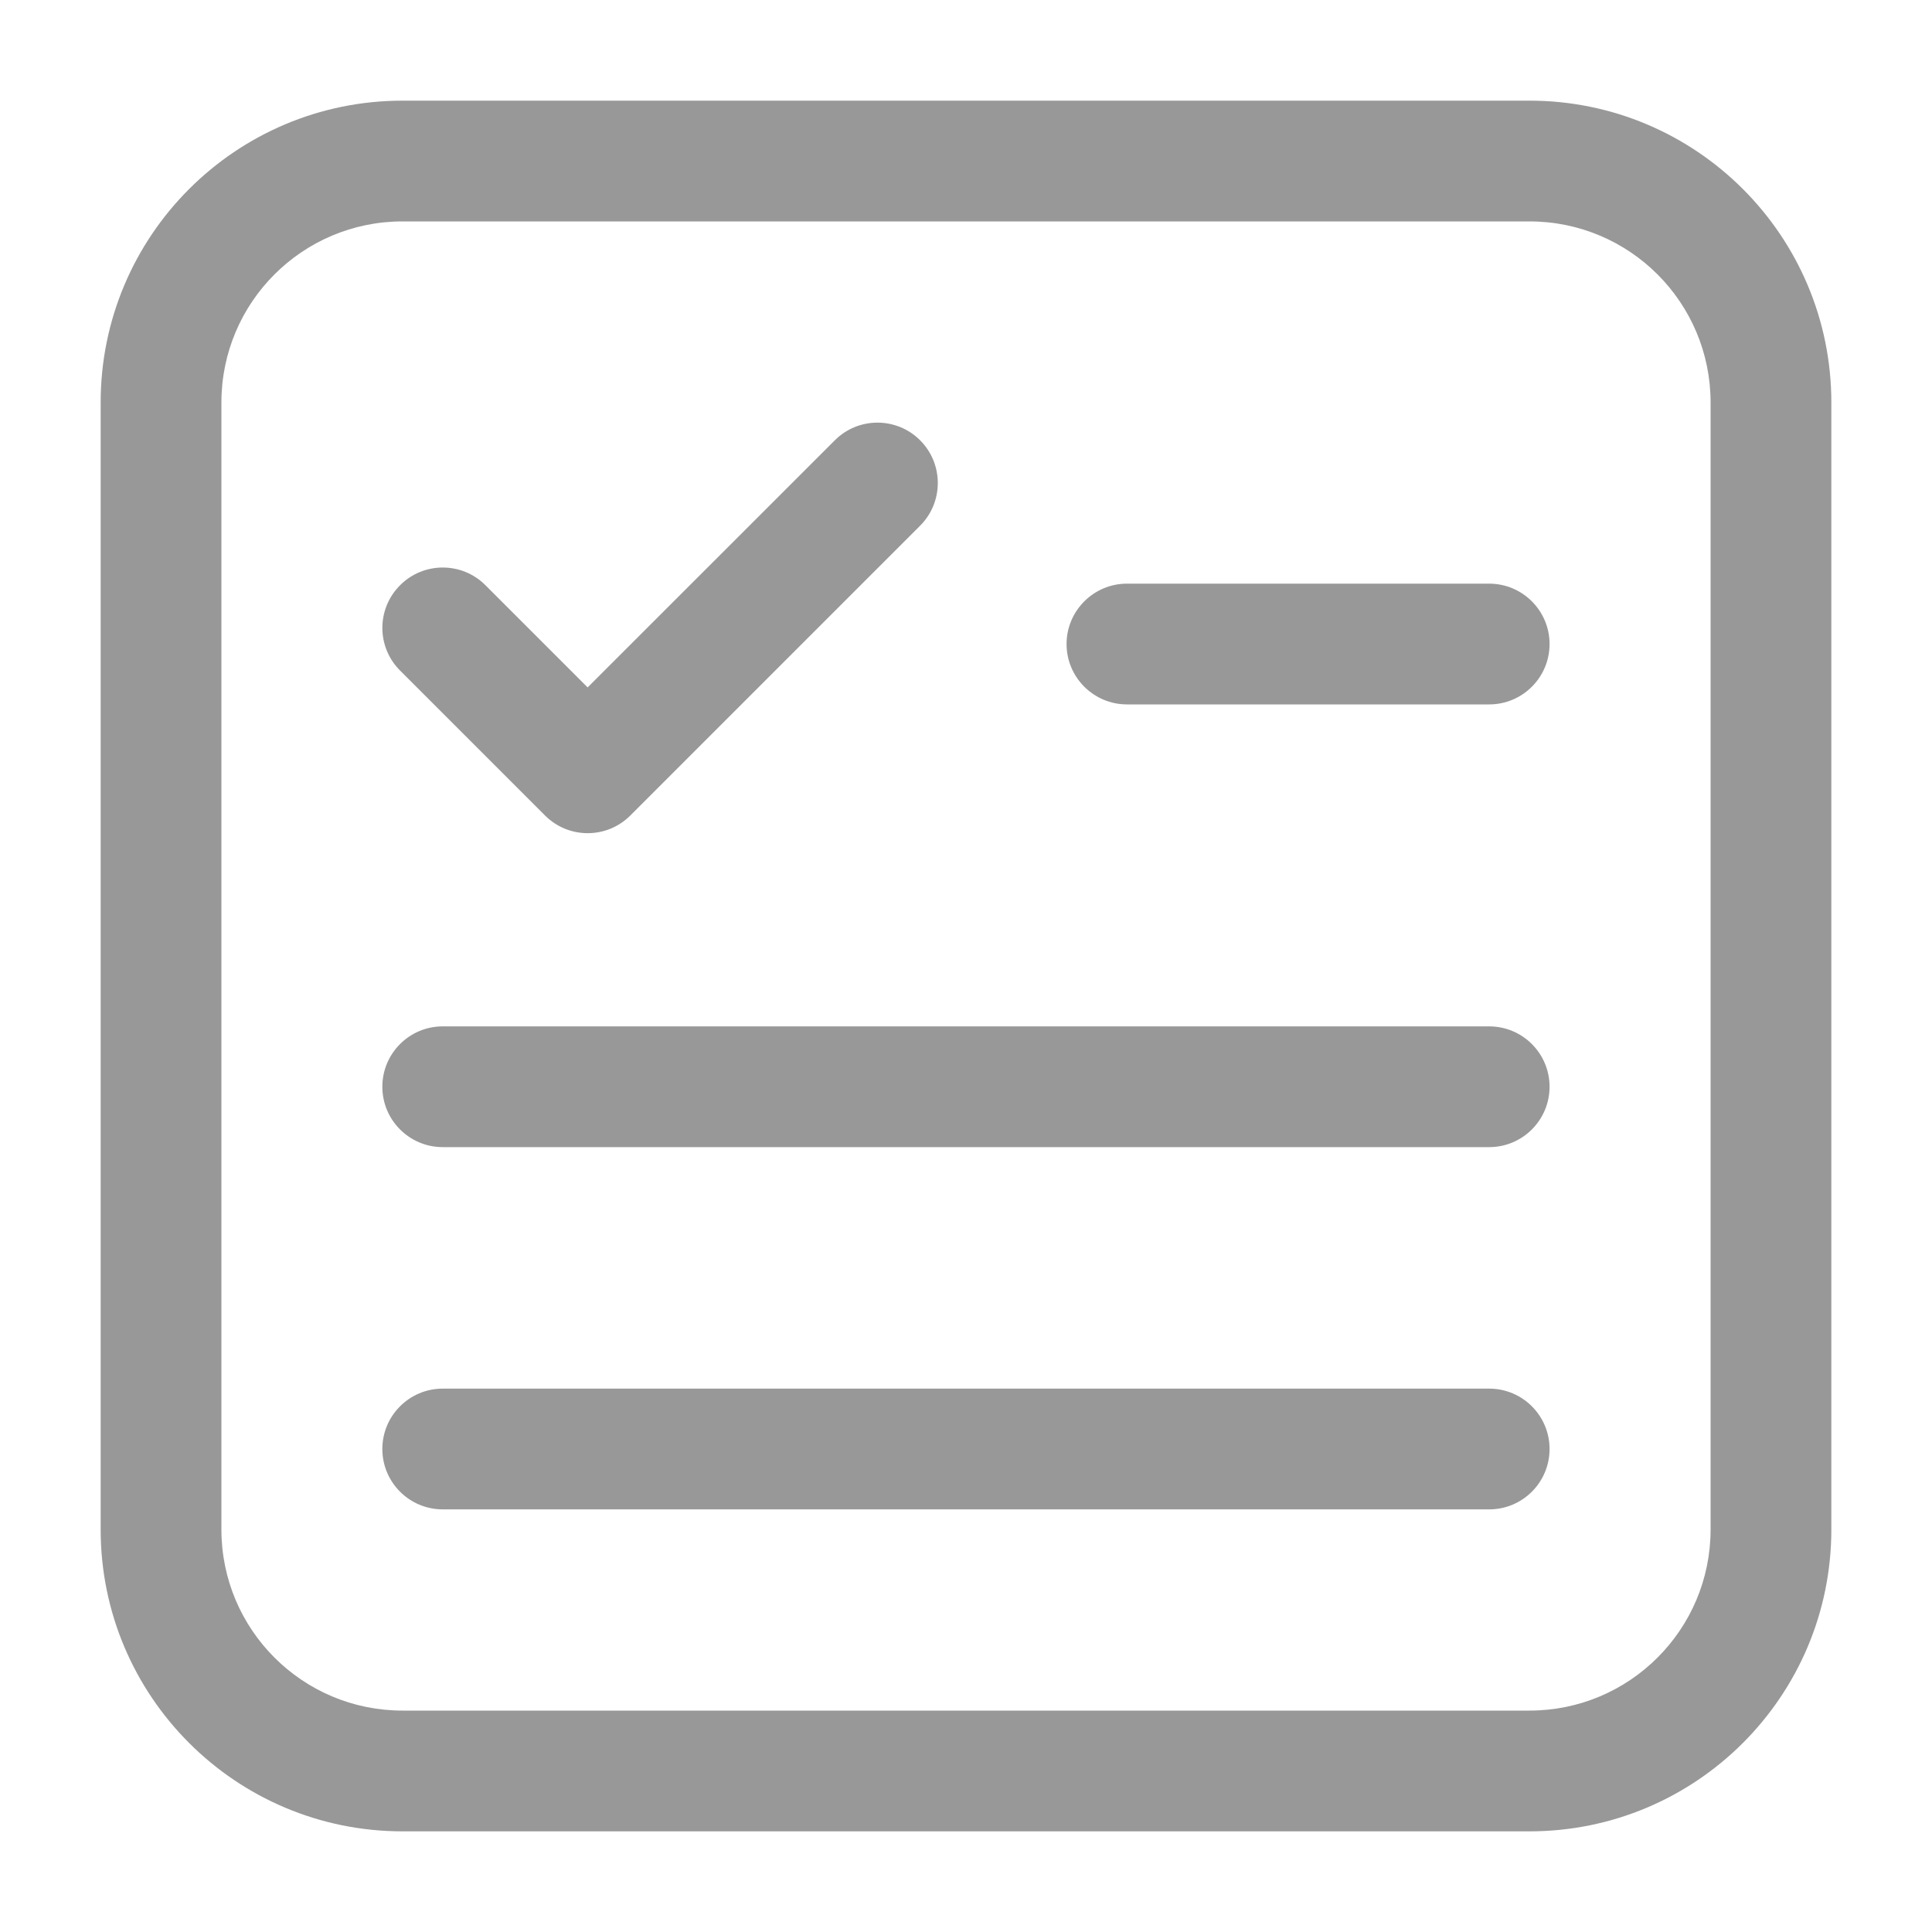 <svg width="20" height="20" viewBox="0 0 20 20" fill="none" xmlns="http://www.w3.org/2000/svg">
<path fill-rule="evenodd" clip-rule="evenodd" d="M4.142 6.942C3.897 6.698 3.897 6.302 4.142 6.058C4.385 5.814 4.782 5.814 5.025 6.058L6.083 7.116L8.642 4.558C8.885 4.314 9.282 4.314 9.525 4.558C9.769 4.802 9.769 5.198 9.525 5.442L6.525 8.442C6.281 8.686 5.886 8.686 5.642 8.442L4.142 6.942Z" fill="#989898"/>
<path fill-rule="evenodd" clip-rule="evenodd" d="M11.666 7.292C11.322 7.292 11.041 7.012 11.041 6.667C11.041 6.322 11.322 6.042 11.666 6.042H15.416C15.761 6.042 16.041 6.322 16.041 6.667C16.041 7.012 15.761 7.292 15.416 7.292H11.666Z" fill="#989898"/>
<path fill-rule="evenodd" clip-rule="evenodd" d="M4.583 11.875C4.238 11.875 3.958 11.595 3.958 11.25C3.958 10.905 4.238 10.625 4.583 10.625H15.416C15.761 10.625 16.041 10.905 16.041 11.25C16.041 11.595 15.761 11.875 15.416 11.875H4.583Z" fill="#989898"/>
<path fill-rule="evenodd" clip-rule="evenodd" d="M4.583 15.625C4.238 15.625 3.958 15.345 3.958 15C3.958 14.655 4.238 14.375 4.583 14.375H15.416C15.761 14.375 16.041 14.655 16.041 15C16.041 15.345 15.761 15.625 15.416 15.625H4.583Z" fill="#989898"/>
<path fill-rule="evenodd" clip-rule="evenodd" d="M18.958 4.167V15.833C18.958 17.559 17.559 18.958 15.833 18.958H4.167C2.441 18.958 1.042 17.559 1.042 15.833V4.167C1.042 2.441 2.441 1.042 4.167 1.042H15.833C17.559 1.042 18.958 2.441 18.958 4.167ZM17.708 4.167C17.708 3.131 16.869 2.292 15.833 2.292H4.167C3.131 2.292 2.292 3.131 2.292 4.167V15.833C2.292 16.869 3.131 17.708 4.167 17.708H15.833C16.869 17.708 17.708 16.869 17.708 15.833V4.167Z" fill="#989898"/>
</svg>

